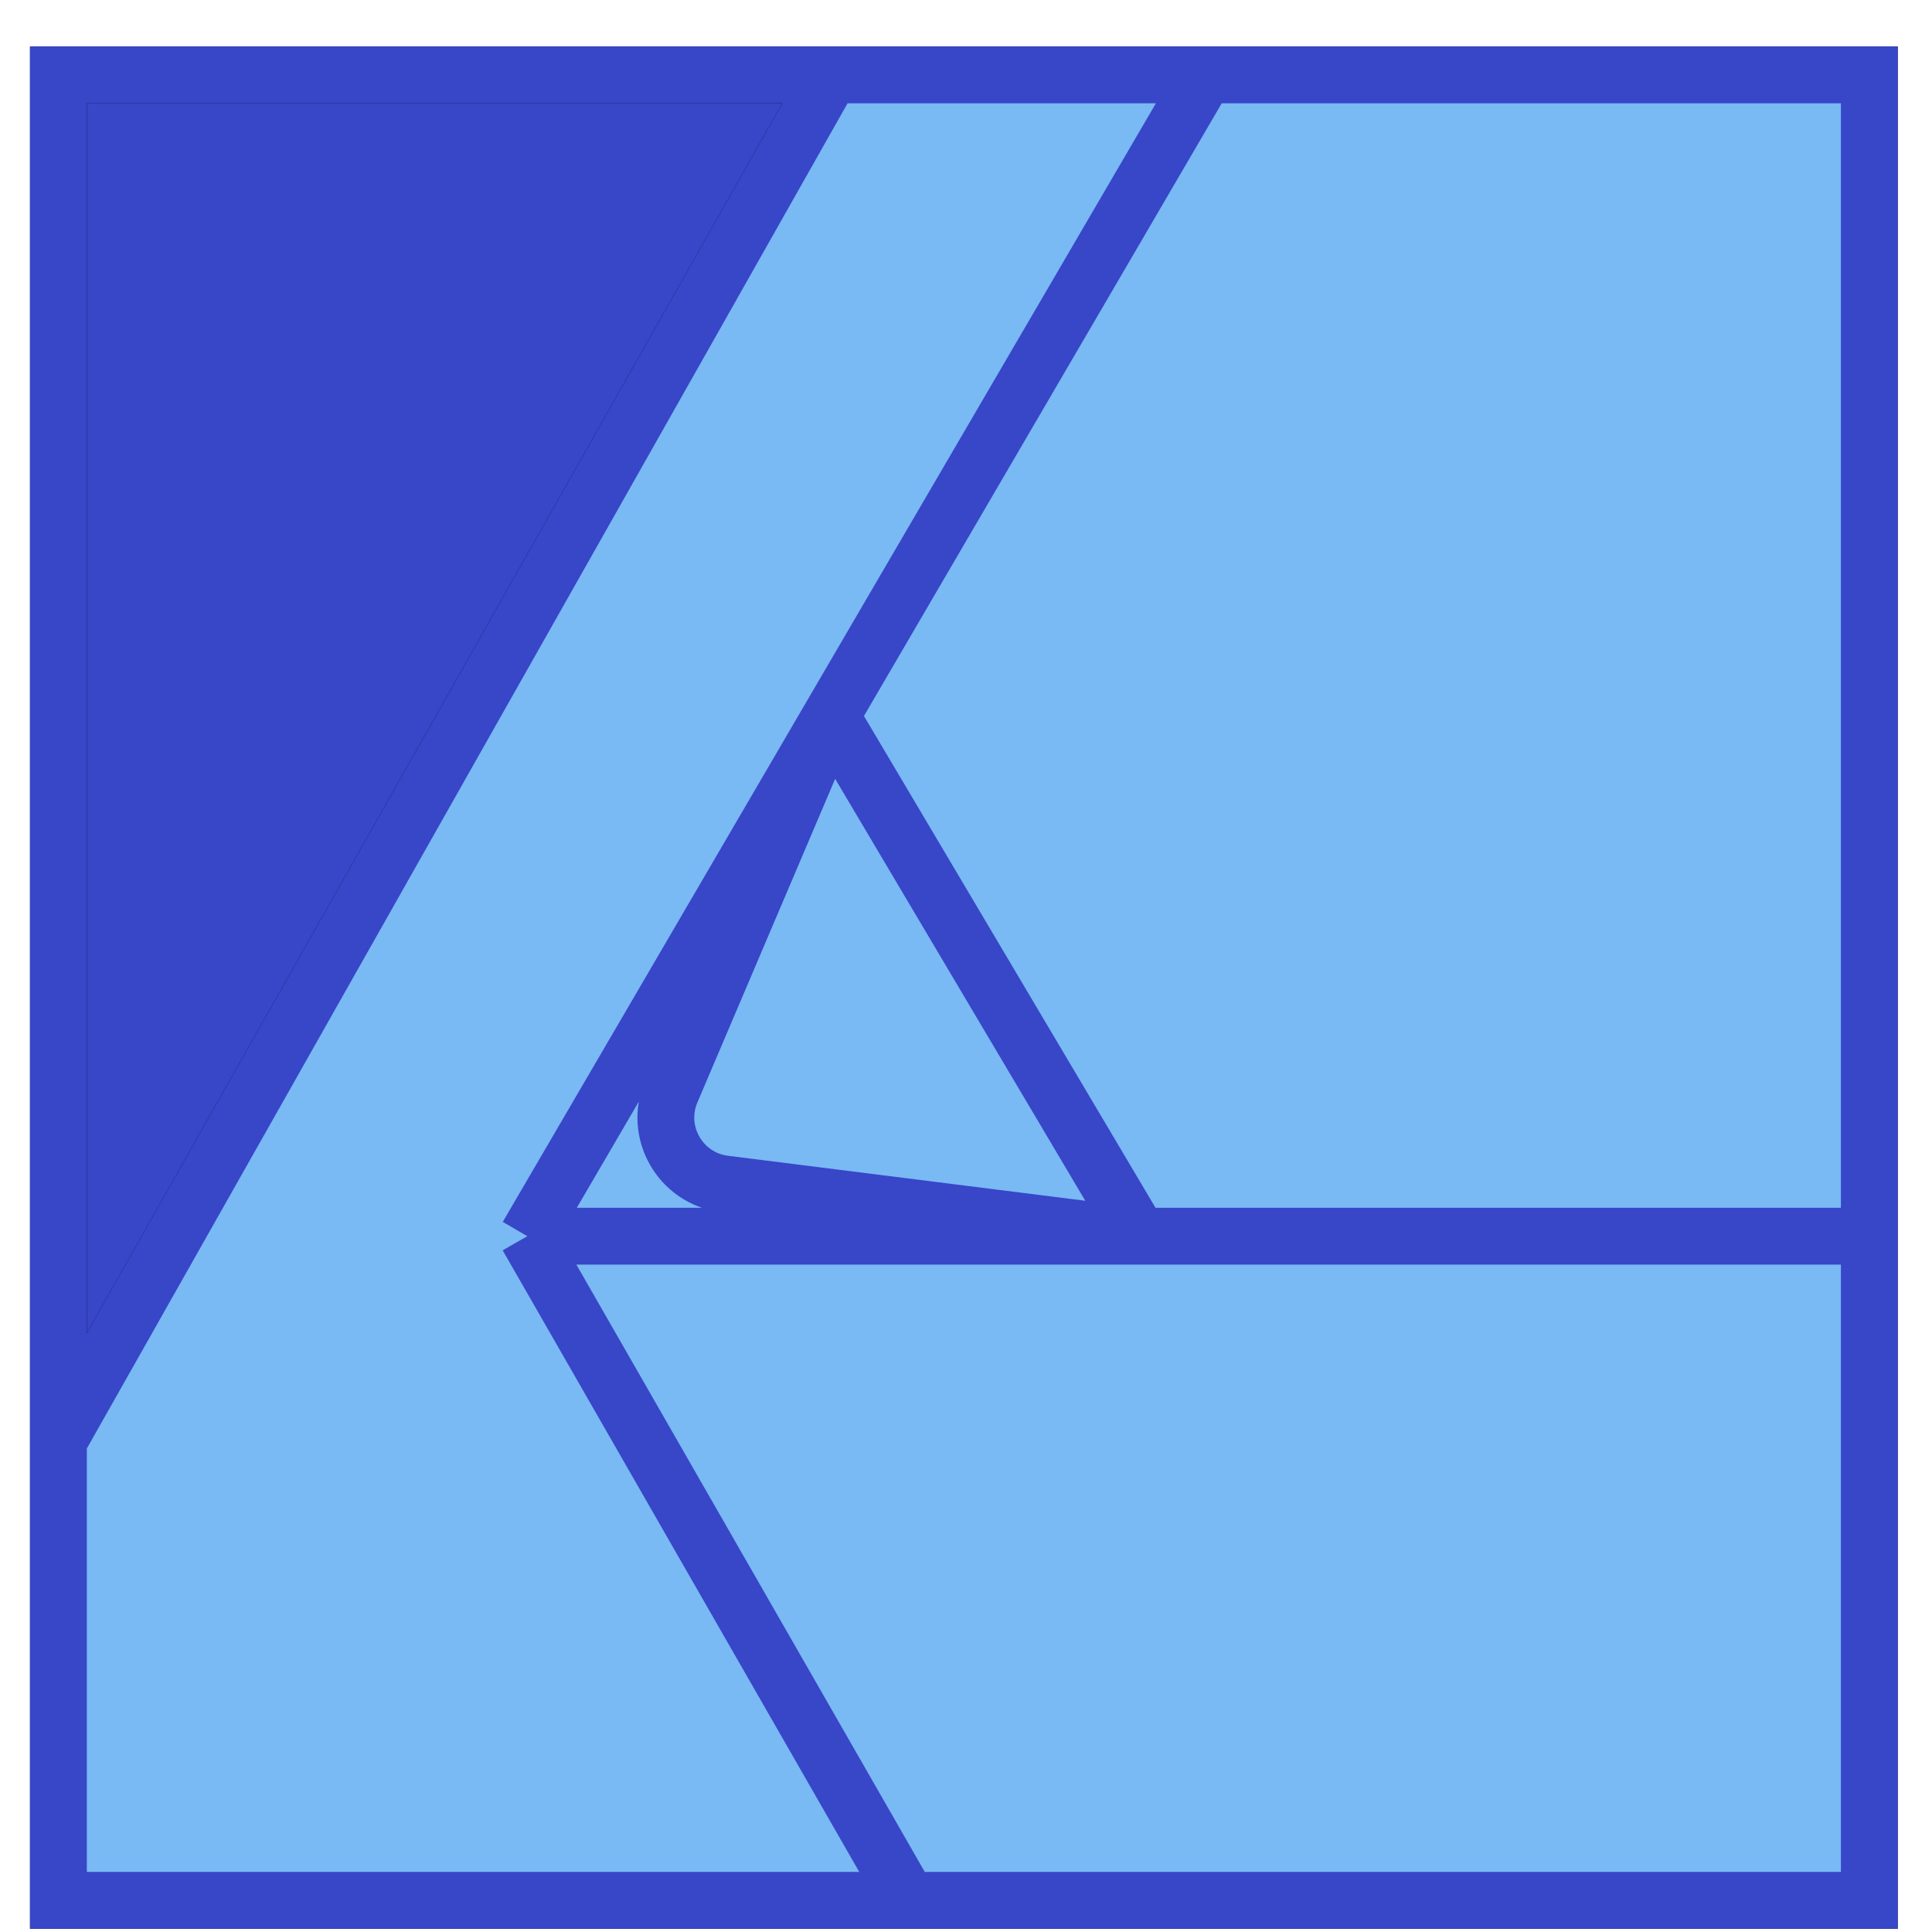 <?xml version="1.0" encoding="UTF-8"?>
<svg width="34px" height="34px" viewBox="0 0 34 34" version="1.1" xmlns="http://www.w3.org/2000/svg" xmlns:xlink="http://www.w3.org/1999/xlink">
    <!-- Generator: Sketch 63.1 (92452) - https://sketch.com -->
    <title>4</title>
    <desc>Created with Sketch.</desc>
    <g id="Illustrations" stroke="none" stroke-width="1" fill="none" fill-rule="evenodd">
        <g id="aaaa-copy" transform="translate(-456, -653)">
            <g id="Group-13" transform="translate(284, 654)">
                <g id="5d8a30752435fc123f450370_YEW-AFFINITY" transform="translate(173, 0)">
                    <g>
                        <polygon id="Path" fill="#3846C8" fill-rule="nonzero" points="8.28 20.755 13.624 11.602 19.05 20.755"></polygon>
                        <polygon id="Path" fill="#3846C8" points="31.897 0.318 13.624 0.318 0.028 24.36 0.028 32.443 31.897 32.443"></polygon>
                        <polygon id="Path" fill="#3846C8" fill-rule="nonzero" points="13.624 0.318 0.028 0.318 0.028 24.36"></polygon>
                        <path d="M8.28,20.755 L15.005,32.478 M8.28,20.755 L13.624,11.602 M8.28,20.755 L19.05,20.755 M20.213,0.318 L13.624,11.602 M13.624,11.602 L19.05,20.755 M13.624,11.602 L10.201,19.641 L19.05,20.755 M19.05,20.755 L31.892,20.755 M13.624,0.318 L0.028,0.318 L0.028,24.36 M13.624,0.318 L31.897,0.318 L31.897,32.443 L0.028,32.443 L0.028,24.36 M13.624,0.318 L0.028,24.36" id="Shape" stroke="#000000"></path>
                        <polygon id="Path" fill="#79B9F4" fill-rule="nonzero" points="8.28 20.755 13.624 11.602 19.05 20.755"></polygon>
                        <polygon id="Path" fill="#79B9F4" points="31.897 0.318 13.624 0.318 0.028 24.36 0.028 32.443 15.962 32.443 31.897 32.443"></polygon>
                        <path d="M8.28,20.755 L15.005,32.478 M8.28,20.755 L13.624,11.602 M8.28,20.755 L19.05,20.755 M20.213,0.318 L13.624,11.602 M13.624,11.602 L19.05,20.755 M13.624,11.602 L10.813,18.205 C10.506,18.925 10.973,19.738 11.75,19.836 L19.05,20.755 M19.05,20.755 L31.892,20.755 M13.624,0.318 L0.028,0.318 L0.028,24.36 M13.624,0.318 L31.897,0.318 L31.897,32.443 L15.962,32.443 L0.028,32.443 L0.028,24.36 M13.624,0.318 L0.028,24.36" id="Shape" stroke="#3846C8"></path>
                    </g>
                </g>
            </g>
        </g>
    </g>
</svg>